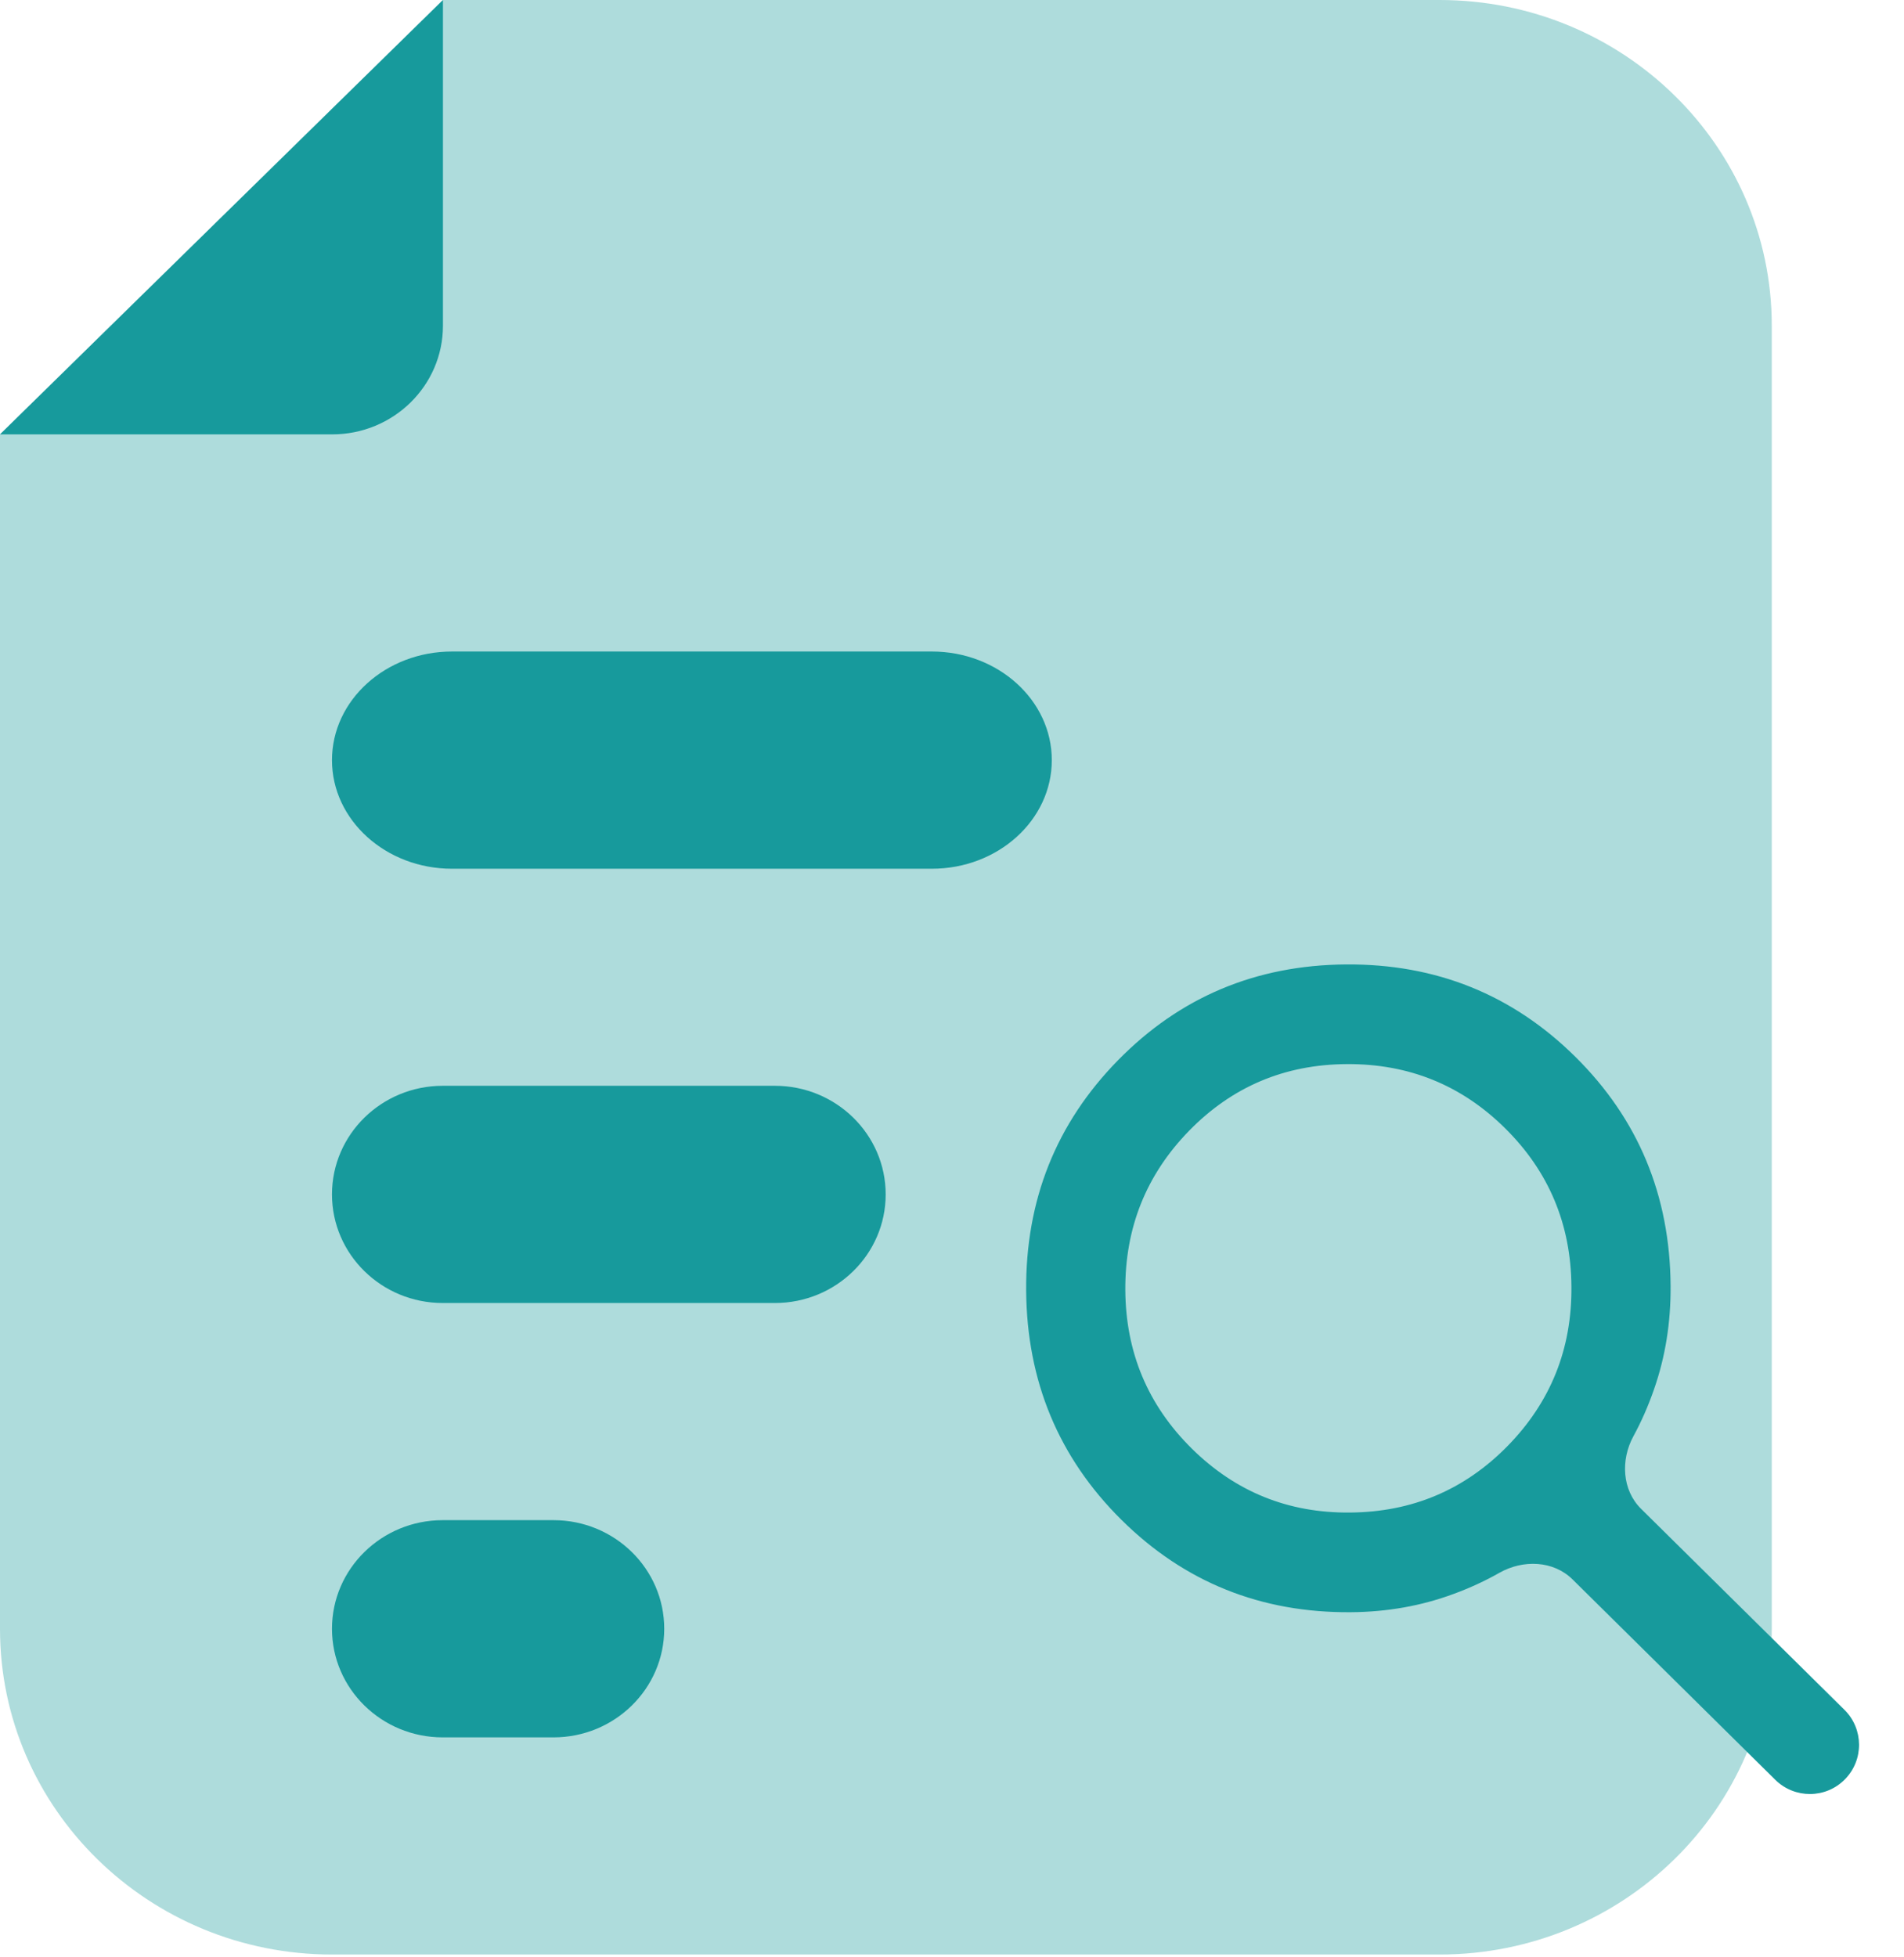 <svg width="36" height="37" viewBox="0 0 36 37" fill="none" xmlns="http://www.w3.org/2000/svg">
<path d="M6.281 36.947H27.219C30.688 36.947 33.5 34.191 33.5 30.79V6.158C33.5 2.757 30.688 0 27.219 0H8.375L0 8.211V30.79C0 34.191 2.812 36.947 6.281 36.947Z" fill="#AEDCDC"/>
<path d="M8.375 6.158V0L0 8.211H6.281C7.437 8.211 8.375 7.291 8.375 6.158Z" fill="#179A9C"/>
<path d="M14.652 24.631H8.371C7.215 24.631 6.277 23.711 6.277 22.578C6.277 21.445 7.215 20.525 8.371 20.525H14.652C15.808 20.525 16.746 21.445 16.746 22.578C16.746 23.711 15.808 24.631 14.652 24.631Z" fill="#179A9C"/>
<path d="M17.619 16.422H8.546C7.294 16.422 6.277 15.502 6.277 14.369C6.277 13.236 7.294 12.316 8.546 12.316H17.619C18.871 12.316 19.887 13.236 19.887 14.369C19.887 15.502 18.871 16.422 17.619 16.422Z" fill="#179A9C"/>
<path d="M10.465 32.842H8.371C7.215 32.842 6.277 31.922 6.277 30.789C6.277 29.656 7.215 28.736 8.371 28.736H10.465C11.621 28.736 12.559 29.656 12.559 30.789C12.559 31.922 11.621 32.842 10.465 32.842Z" fill="#179A9C"/>
<path d="M34.884 33.634C34.524 34.002 33.933 34.006 33.566 33.644L29.733 29.856C29.369 29.497 28.797 29.479 28.352 29.73C28.081 29.884 27.791 30.018 27.483 30.131C26.876 30.356 26.228 30.471 25.541 30.476C23.838 30.489 22.393 29.907 21.205 28.731C20.017 27.554 19.416 26.11 19.402 24.4C19.389 22.689 19.967 21.237 21.139 20.042C22.31 18.848 23.746 18.244 25.448 18.231C27.149 18.218 28.595 18.8 29.785 19.976C30.975 21.153 31.575 22.596 31.587 24.307C31.592 24.998 31.488 25.65 31.273 26.264C31.164 26.578 31.034 26.874 30.883 27.151C30.641 27.597 30.668 28.165 31.029 28.522L34.874 32.321C35.238 32.681 35.243 33.268 34.884 33.634ZM25.527 28.592C26.698 28.583 27.691 28.164 28.505 27.334C29.319 26.503 29.722 25.499 29.712 24.321C29.703 23.143 29.285 22.146 28.459 21.329C27.634 20.512 26.635 20.107 25.462 20.115C24.289 20.122 23.297 20.542 22.484 21.374C21.672 22.206 21.27 23.21 21.277 24.386C21.284 25.561 21.702 26.559 22.53 27.379C23.359 28.199 24.358 28.604 25.527 28.592Z" fill="#179A9C"/>
</svg>
